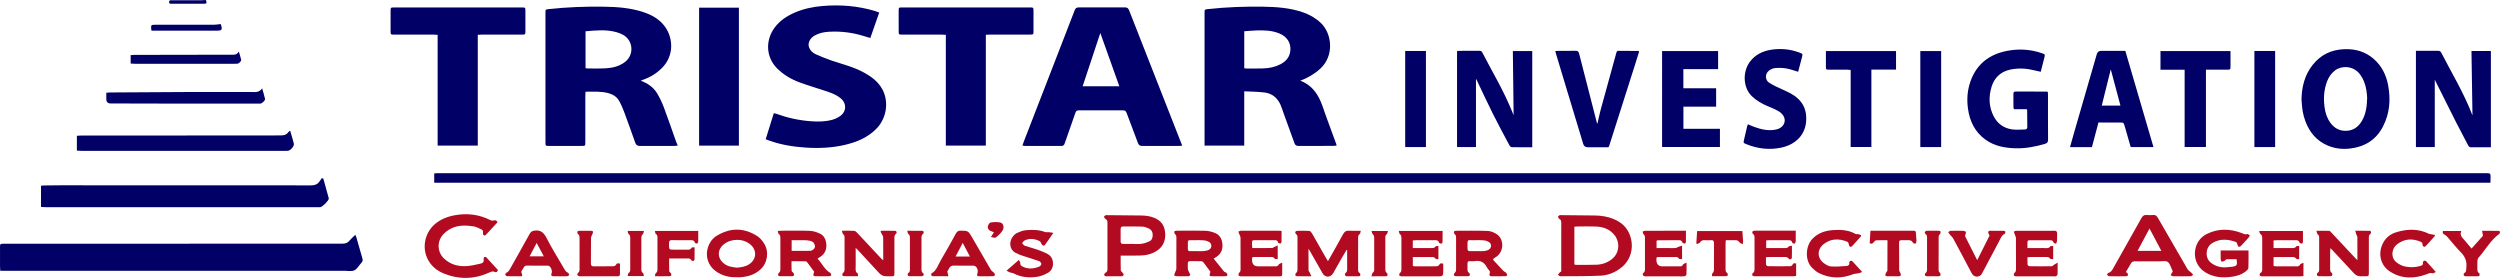 <svg xmlns="http://www.w3.org/2000/svg" id="Layer_2" data-name="Layer 2" viewBox="0 0 1310.46 145.68"><g id="Layer_1-2" data-name="Layer 1"><g><path d="M1305.42,95.8H227.61v-4.88c.48-.05.93-.13,1.39-.15.69-.02,1.37,0,2.06,0,357.31,0,714.61,0,1071.92,0,2.54,0,2.55,0,2.54,2.62,0,.78-.06,1.55-.1,2.42Z" style="fill: #010066; stroke-width: 0px;"></path><path d="M335.84,42.29c3.77,1.4,6.66,3.47,8.56,6.55,1.48,2.4,2.67,5.03,3.67,7.68,2.23,5.92,4.26,11.92,6.38,17.88.21.58.49,1.14.83,1.93-.71.06-1.26.15-1.81.15-5.97,0-11.94-.03-17.91.03-1.31.01-2.11-.41-2.54-1.62-1.88-5.26-3.73-10.53-5.68-15.75-.83-2.21-1.73-4.42-2.92-6.44-1.18-2-3.13-3.22-5.42-3.85-3.93-1.07-7.93-.81-12.07-.77-.04.77-.11,1.44-.11,2.1,0,8.08,0,16.17,0,24.25,0,2.04,0,2.05-2,2.05-5.71,0-11.41,0-17.12,0-1.73,0-1.78-.06-1.78-1.79,0-22.67,0-45.33,0-68,0-1.72.07-1.74,1.74-1.92,9.66-1.06,19.35-1.41,29.06-1.26,6.97.1,13.91.63,20.59,2.86,4.49,1.5,8.51,3.75,11.33,7.7,4.34,6.08,4.6,15.19-1.45,21.35-2.87,2.93-6.23,5.01-10.07,6.37-.29.1-.58.23-1.27.51ZM306.93,16.39v19.37c.51.06.92.15,1.33.14,3.11-.01,6.24.08,9.34-.1,3.62-.21,7.09-1.06,10.05-3.34,4.87-3.76,4.31-11.27-1.09-14.22-1.05-.58-2.2-1.04-3.35-1.36-5.34-1.5-10.74-.98-16.28-.49Z" style="fill: #010066; stroke-width: 0px;"></path><path d="M681.59,42.29c5.33,2,8.58,5.95,10.71,10.94,1.01,2.37,1.76,4.86,2.64,7.28,1.84,5.05,3.7,10.09,5.55,15.13.05.14.06.3.13.67-.53.06-1.02.16-1.51.16-6.13.01-12.26-.02-18.39.03-1.14,0-1.81-.4-2.17-1.41-1.87-5.15-3.74-10.3-5.61-15.46-.56-1.54-1.02-3.11-1.67-4.61-1.62-3.71-4.47-6.06-8.48-6.55-3.43-.42-6.92-.42-10.58-.61v28.45h-20.8c0-.66,0-1.22,0-1.79,0-22.56,0-45.12,0-67.69,0-1.91.01-1.86,1.89-2.07,9.61-1.06,19.25-1.4,28.91-1.25,6.97.11,13.91.61,20.59,2.88,3.53,1.2,6.69,2.97,9.47,5.56,5.94,5.53,7.31,17.21-.25,24.09-3.06,2.79-6.51,4.79-10.43,6.25ZM652.22,35.76c.45.06.75.15,1.05.15,2.95,0,5.91.04,8.86-.04,3.19-.09,6.27-.73,9.13-2.22,3.06-1.6,4.98-4.04,5.15-7.58.18-3.89-1.99-6.97-5.8-8.54-3.86-1.59-7.9-1.7-11.97-1.57-2.13.07-4.26.28-6.42.42v19.38Z" style="fill: #010066; stroke-width: 0px;"></path><path d="M619.69,76.36c-.87.06-1.38.12-1.89.12-6.34,0-12.68-.03-19.02.03-1.28.01-1.88-.44-2.31-1.6-1.94-5.24-3.97-10.45-5.91-15.69-.37-.99-.84-1.39-1.94-1.38-7.71.05-15.43.04-23.14,0-1.04,0-1.46.37-1.78,1.31-1.85,5.38-3.79,10.73-5.65,16.12-.31.91-.76,1.23-1.7,1.23-6.34-.03-12.68-.01-19.02-.02-.4,0-.8-.11-1.38-.19.22-.67.38-1.2.58-1.73,5.92-15.29,11.85-30.59,17.78-45.88,3.01-7.77,6.04-15.53,9.02-23.31.42-1.1,1.02-1.5,2.22-1.5,8.03.05,16.06.05,24.09,0,1.21,0,1.78.42,2.2,1.5,8.6,21.95,17.22,43.89,25.84,65.83.63,1.61,1.26,3.22,2.02,5.15ZM576.77,17.3c-3.05,9.18-6.16,18.55-9.27,27.92h19.24c-3.39-9.5-6.73-18.84-9.97-27.92Z" style="fill: #010066; stroke-width: 0px;"></path><path d="M401.36,72.99c1.44-4.63,2.83-9.09,4.26-13.67.52.13.93.19,1.3.32,5.88,2.14,11.91,3.47,18.17,3.92,3.88.28,7.7.23,11.43-.84,1.48-.43,2.95-1.19,4.19-2.12,3.04-2.29,3.06-6.37.2-8.88-2.07-1.81-4.57-2.83-7.12-3.69-4.85-1.63-9.76-3.05-14.56-4.81-4.43-1.63-8.47-3.97-11.87-7.36-5.99-5.99-6.15-14.84-1.32-21.37,2.68-3.63,6.31-6.03,10.37-7.81,4.63-2.03,9.51-3.08,14.53-3.52,9.34-.82,18.53-.11,27.53,2.56.74.22,1.47.52,2.41.85-1.57,4.49-3.1,8.85-4.67,13.35-1.34-.4-2.59-.76-3.82-1.14-5.86-1.8-11.86-2.48-17.96-2.13-2.54.15-5.02.66-7.28,1.91-2.79,1.54-4.01,4.29-2.88,6.7.72,1.54,2.01,2.62,3.53,3.28,2.65,1.15,5.33,2.27,8.07,3.19,5.69,1.92,11.55,3.33,16.88,6.23,3.91,2.12,7.42,4.68,9.65,8.64,3.68,6.55,2.42,15.2-2.83,20.68-4.53,4.72-10.25,7.12-16.44,8.6-6.83,1.63-13.79,1.93-20.76,1.48-6.53-.42-12.98-1.46-19.18-3.69-.54-.19-1.07-.42-1.82-.71Z" style="fill: #010066; stroke-width: 0px;"></path><path d="M.12,141.93c-.04-1.01-.1-1.78-.11-2.55-.01-3.24-.01-6.49,0-9.73,0-1.82.06-1.88,1.9-1.88,8.16,0,16.33,0,24.49,0,51.05-.03,102.1-.06,153.15-.06,1.52,0,2.65-.37,3.63-1.56.88-1.06,1.95-1.96,3.08-3.07.24.59.43.96.55,1.37,1.07,3.7,2.1,7.41,3.18,11.11.25.84.12,1.46-.49,2.11-1.26,1.34-2.19,3.26-3.72,4-1.46.71-3.5.26-5.28.26-59.27,0-118.55,0-177.82,0H.12Z" style="fill: #010066; stroke-width: 0px;"></path><path d="M250.44,18.23v58.08h-21.04V18.26c-.82-.05-1.48-.11-2.15-.12-6.87,0-13.74,0-20.61,0-1.86,0-1.89-.04-1.9-1.83-.01-3.49,0-6.97,0-10.46,0-1.93.02-1.94,1.94-1.94,17.86,0,35.72,0,53.58,0,4.44,0,8.88,0,13.31,0,1.81,0,1.83.03,1.84,1.89,0,3.43,0,6.87,0,10.3,0,2.05,0,2.05-2.15,2.05-6.92,0-13.84,0-20.77,0-.62,0-1.24.05-2.07.09Z" style="fill: #010066; stroke-width: 0px;"></path><path d="M516.76,18.24v58.08h-20.97V18.26c-.88-.05-1.55-.11-2.22-.12-6.87,0-13.74,0-20.61,0-1.85,0-1.88-.03-1.89-1.84,0-3.49,0-6.97,0-10.46,0-1.92.01-1.94,1.95-1.94,19.02,0,38.04,0,57.06,0,3.22,0,6.45,0,9.67,0,1.98,0,1.98,0,1.99,2.05,0,3.38,0,6.76,0,10.14,0,2.04,0,2.04-2,2.04-6.97,0-13.95,0-20.92,0-.62,0-1.24.05-2.06.09Z" style="fill: #010066; stroke-width: 0px;"></path><path d="M169.5,93.68c.93,3.37,1.87,6.75,2.8,10.12.03.11.07.22.06.32-.06,1.1-3.43,4.43-4.54,4.48-.39.02-.78,0-1.17,0-47.53,0-95.06,0-142.59,0-.82,0-1.64-.07-2.56-.11v-11.12c.55-.06,1.03-.14,1.51-.15,2.91-.04,5.81-.09,8.72-.09,43.73,0,87.45-.02,131.18.04,1.9,0,3.37-.38,4.47-1.93.45-.64.9-1.28,1.36-1.92.25.12.5.23.75.35Z" style="fill: #010066; stroke-width: 0px;"></path><path d="M366.46,76.33V4.02h20.86v72.31h-20.86Z" style="fill: #010066; stroke-width: 0px;"></path><path d="M803.17,77.19c-3.68,0-7.21.03-10.74-.04-.42,0-.98-.54-1.21-.97-2.98-5.59-5.99-11.16-8.82-16.82-2.92-5.85-5.65-11.79-8.47-17.69-.04-.08-.14-.13-.25-.22v35.64h-9.92V26.82c.29-.06.58-.17.88-.17,3.59-.01,7.19,0,10.78-.02.69,0,1.18.13,1.54.82,5.35,10.35,11.39,20.35,15.74,31.21.27.68.56,1.36.71,1.73-.13-10.97-.27-22.24-.4-33.63h10.17v50.43Z" style="fill: #010066; stroke-width: 0px;"></path><path d="M1295.49,26.72h10.19v50.48c-1.87,0-3.65,0-5.43,0-1.58,0-3.17-.04-4.75.02-.85.03-1.34-.26-1.74-1.03-2.1-4.08-4.29-8.11-6.37-12.2-3.81-7.52-7.56-15.08-11.12-22.2v35.29h-9.88V26.64c.8,0,1.48,0,2.16,0,3.12,0,6.23.02,9.35-.01.81,0,1.35.17,1.76.97,5.54,10.78,11.86,21.17,16.23,32.55.05.13.18.23.14.18-.17-11.04-.35-22.23-.52-33.62Z" style="fill: #010066; stroke-width: 0px;"></path><path d="M1206.41,52.27c.1-6.69,1.64-12.89,5.83-18.22,4.2-5.35,9.81-8,16.55-8.27,5.86-.23,11.17,1.27,15.63,5.24,4.11,3.66,6.4,8.34,7.4,13.66,1.4,7.44.85,14.7-2.65,21.54-3.61,7.05-9.52,10.72-17.32,11.64-3.97.47-7.81.03-11.47-1.47-5.92-2.42-9.72-6.93-11.92-12.82-.64-1.72-1.14-3.52-1.45-5.33-.34-1.96-.41-3.98-.59-5.97ZM1240.83,51.17c-.09-.9-.15-2.33-.38-3.73-.53-3.27-1.61-6.32-3.76-8.93-3.37-4.09-9.32-4.19-12.7-1.6-1.97,1.51-3.34,3.51-4.21,5.83-1.65,4.39-1.9,8.94-1.28,13.53.4,2.94,1.3,5.76,3.12,8.19,1.84,2.45,4.21,3.95,7.33,4.1,4.35.21,7.32-1.9,9.34-5.57,1.93-3.52,2.43-7.37,2.54-11.82Z" style="fill: #010066; stroke-width: 0px;"></path><path d="M1069.73,37.62c-3.03-.61-5.73-1.42-8.48-1.62-2.59-.18-5.31-.04-7.83.55-4.82,1.13-8.07,4.26-9.5,9.04-1.55,5.18-1.41,10.32,1.06,15.23,1.99,3.95,5.27,6.32,9.59,6.99,2.2.34,4.5.09,6.75.06.74,0,1.37-.25,1.36-1.18-.03-3.01-.05-6.02-.08-9.02,0-.09-.09-.18-.24-.43h-6.72c-.1-.49-.23-.84-.23-1.19-.02-2.27,0-4.54-.02-6.81,0-.84.3-1.27,1.2-1.27,5.39.02,10.77.02,16.16.04.2,0,.39.11.7.2.03.52.07,1.04.07,1.55,0,7.82-.03,15.63.04,23.45.01,1.32-.45,1.84-1.64,2.19-5.09,1.51-10.26,2.49-15.57,2.32-5.54-.17-10.91-1.16-15.56-4.5-5.53-3.98-8.27-9.57-9.2-16.16-.71-4.98-.34-9.92,1.38-14.65,3.22-8.88,9.8-13.89,18.88-15.71,6.2-1.24,12.38-.91,18.4,1.16,1.78.61,1.79.64,1.34,2.45-.62,2.49-1.27,4.98-1.86,7.31Z" style="fill: #010066; stroke-width: 0px;"></path><path d="M1114.05,26.64c4.92,16.83,9.82,33.55,14.76,50.44h-11.93c-.75-2.62-1.52-5.29-2.29-7.95-.39-1.37-.74-2.75-1.21-4.09-.12-.34-.61-.79-.93-.79-4.11-.05-8.22-.04-12.47-.04-1.15,4.33-2.28,8.59-3.43,12.9h-11.48c.7-2.5,1.35-4.88,2.04-7.25,3.99-13.82,7.99-27.64,11.99-41.45q.51-1.76,2.34-1.76c3.59,0,7.18,0,10.77,0,.57,0,1.15,0,1.83,0ZM1106.43,36.35c-1.62,6.5-3.17,12.73-4.73,19.01h9.81c-1.7-6.37-3.36-12.58-5.08-19.01Z" style="fill: #010066; stroke-width: 0px;"></path><path d="M899.57,46.27v9.63h-17.15v11.61h19.14v9.55h-30.32V26.78h29.36v9.47h-18.21v10.03h17.19Z" style="fill: #010066; stroke-width: 0px;"></path><path d="M815.3,26.75c.58-.04,1.04-.1,1.5-.1,3.01,0,6.02.04,9.03-.03,1.07-.02,1.61.27,1.89,1.36,3.1,12.2,6.24,24.39,9.38,36.58,0,.04.07.06.25.21.59-2.54,1.09-5.04,1.76-7.48,2.69-9.86,5.43-19.71,8.14-29.57.17-.61.32-1.08,1.09-1.08,3.48.04,6.97.04,10.45.07.09,0,.18.1.43.26-.69,2.2-1.37,4.45-2.09,6.7-4.39,13.81-8.77,27.63-13.19,41.43-.8,2.5-.33,2.07-2.92,2.09-2.9.03-5.81,0-8.71,0q-1.88,0-2.41-1.74c-2.94-9.73-5.89-19.47-8.83-29.2-1.83-6.05-3.66-12.11-5.48-18.16-.12-.39-.19-.8-.31-1.34Z" style="fill: #010066; stroke-width: 0px;"></path><path d="M942.54,37.62c-2.24-.65-4.22-1.43-6.27-1.76-1.94-.32-3.98-.35-5.94-.16-1.13.11-2.35.73-3.23,1.47-2.02,1.69-1.89,4.86.35,6.26,2.22,1.39,4.63,2.48,7.03,3.55,2.76,1.23,5.49,2.47,7.75,4.51,2.65,2.39,4.18,5.33,4.5,8.94.83,9.33-4.91,15.25-13.07,16.96-6.27,1.31-12.36.58-18.27-1.83-1.59-.65-1.58-.67-1.19-2.35.55-2.36,1.09-4.72,1.65-7.08.07-.29.21-.57.37-.99,1.18.49,2.26,1.01,3.38,1.41,3.77,1.35,7.61,2.22,11.62,1.29,3.38-.78,5.21-3.8,3.88-6.62-.52-1.12-1.56-2.18-2.63-2.82-1.84-1.1-3.87-1.9-5.85-2.74-3.03-1.28-5.82-2.86-8.25-5.16-4.89-4.64-4.93-13.03-1.09-18.15,2.77-3.68,6.59-5.53,10.99-6.26,5.03-.83,9.98-.36,14.79,1.41,1.97.73,1.97.75,1.44,2.72-.65,2.44-1.29,4.88-1.94,7.37Z" style="fill: #010066; stroke-width: 0px;"></path><path d="M152.09,68.46c.71,2.48,1.4,4.66,1.95,6.86.31,1.24-1.8,3.64-3.16,3.74-.5.04-1.01.01-1.51.01-35.51,0-71.01,0-106.52,0-.82,0-1.64-.07-2.55-.11v-7.79c.78-.04,1.49-.12,2.2-.12,8.5,0,17,0,25.5,0,26.28-.03,52.56-.07,78.84-.06,1.71,0,3.21-.14,4.25-1.68.17-.26.5-.42,1.02-.84Z" style="fill: #010066; stroke-width: 0px;"></path><path d="M1145.15,36.54h-12.66v-9.76h36.71c0,.94,0,1.82,0,2.7,0,1.69,0,3.38,0,5.07,0,1.96-.01,1.97-1.91,1.97-3.01,0-6.02,0-9.03,0-.57,0-1.15,0-1.94,0v40.55h-11.17v-40.54Z" style="fill: #010066; stroke-width: 0px;"></path><path d="M993.87,26.76v9.72h-12.92v40.59h-10.86v-40.4c-.71-.06-1.27-.13-1.82-.14-3.17-.01-6.34,0-9.51-.01-1.55,0-1.64-.09-1.65-1.6-.02-2.68,0-5.36,0-8.16h36.77Z" style="fill: #010066; stroke-width: 0px;"></path><path d="M736.58,26.72h10.87v50.37h-10.87V26.72Z" style="fill: #010066; stroke-width: 0px;"></path><path d="M1017.52,26.77v50.32h-10.92V26.77h10.92Z" style="fill: #010066; stroke-width: 0px;"></path><path d="M1181.72,26.72h10.87v50.37h-10.87V26.72Z" style="fill: #010066; stroke-width: 0px;"></path><path d="M818.38,142.29c0-1.88,0-3.76,0-5.65,0-6.56-.01-13.11.01-19.67,0-1.02-.07-1.82-1.04-2.22-.32-.13-.48-.81-.72-1.23.37-.26.73-.75,1.1-.75,6.02.03,12.04.15,18.06.18,3.51.02,6.95.54,10.26,1.96,3.59,1.53,6.62,3.91,8.27,8.23,2.35,6.16.68,12.92-4.22,16.93-3.35,2.75-7.15,4.24-11.14,4.43-7.02.33-14.05.26-21.07.3-.42,0-.84-.48-1.26-.74.32-.42.62-.87.97-1.26.18-.2.45-.3.77-.51ZM825.26,138.64c.38.07.68.18.98.18,3.54,0,7.08.07,10.62-.06,3-.1,5.84-1.07,8.34-3.16,3.71-3.11,4.12-8.75.92-12.58-2.68-3.19-6.1-4.14-9.71-4.28-3.17-.12-6.34-.03-9.51-.02-.55,0-1.11.11-1.64.16v19.74Z" style="fill: #b10a21; stroke-width: 0px;"></path><path d="M1138.91,142.37c-.04-.19-.04-.26-.06-.31-.8-1.62-1.3-3.82-2.49-4.71-1.12-.84-2.96-.34-4.48-.35-4.28-.03-8.56.02-12.84-.03-.95-.01-1.59.3-2.11,1.25-.75,1.37-1.57,2.67-2.63,4.45.29.15.68.22.85.48.2.3.37.86.26,1.15-.11.28-.58.51-.9.51-3.01.04-6.03.05-9.04-.02-.35,0-.69-.54-1.03-.82.27-.33.5-.89.81-.96,1.23-.27,1.84-1.28,2.47-2.41,4.91-8.74,9.86-17.45,14.74-26.21.7-1.26,1.46-1.81,2.72-1.69,1.21.12,2.43.11,3.64,0,1.1-.1,1.71.47,2.31,1.51,5.15,9,10.33,17.97,15.56,26.91.44.75,1.28,1.17,1.91,1.77.37.35.7.76,1.04,1.14-.41.27-.83.75-1.24.76-3.06.07-6.13.06-9.2.01-.47,0-.93-.36-1.4-.55.29-.52.59-1.03.88-1.55.06-.1.13-.19.24-.34ZM1126.74,119.78c-2.14,4.01-4.13,7.73-6.27,11.73h12.49c-2.1-3.96-4.06-7.64-6.22-11.73Z" style="fill: #b10a21; stroke-width: 0px;"></path><path d="M587.44,133.97c0,2.73-.05,5.23.05,7.73.02.43.65.81.96,1.26.24.36.59.81.55,1.16-.04.28-.58.67-.91.68-2.8.05-5.6.05-8.4,0-.34,0-.67-.42-1.01-.64.25-.41.43-1.05.76-1.18.88-.36,1.06-1.03,1.06-2.02-.02-8.07-.02-16.13,0-24.2,0-1.01-.22-1.63-1.07-2.01-.34-.15-.53-.79-.78-1.21.36-.27.72-.76,1.08-.76,6.07.03,12.14.14,18.21.18,2.5.02,4.96.29,7.32,1.31,2.78,1.21,4.87,3.22,5.41,6.96.6,4.14-.66,7.6-3.69,9.82-2.87,2.1-6.07,2.83-9.38,2.9-3.27.07-6.55.02-10.15.02ZM593.83,127.86c1.48,0,2.98.17,4.43-.05,1.44-.21,2.89-.67,4.24-1.3,1.23-.57,1.8-1.91,1.73-3.51-.06-1.54-.77-2.66-1.93-3.18-1.12-.5-2.32-.99-3.5-1.04-3.38-.14-6.76-.04-10.14-.07-.85,0-1.26.35-1.25,1.42.03,2.08.04,4.16,0,6.24-.03,1.19.45,1.52,1.35,1.5,1.69-.04,3.38-.01,5.07-.01Z" style="fill: #b10a21; stroke-width: 0px;"></path><path d="M137.42,46.34c.6,2.13,1.16,3.8,1.51,5.51.16.79-1.54,2.38-2.41,2.45-.44.04-.89.01-1.34.01-14.04,0-28.08.01-42.12,0-11.69-.01-23.38-.05-35.07-.08q-2.26,0-2.27-2.35c0-1.05,0-2.1,0-3.26.69-.06,1.17-.15,1.65-.15,14.2-.09,28.4-.2,42.6-.25,10.57-.04,21.14,0,31.72-.01,1.96,0,4.06.5,5.72-1.87Z" style="fill: #010066; stroke-width: 0px;"></path><path d="M261.04,141.55c-.42,1.13-1,1.36-1.65,1.01-.98-.53-1.83-.18-2.74.23-7.95,3.64-15.97,3.82-24.02.58-2.74-1.1-5.23-2.81-7.15-5.42-4.87-6.63-3.18-15.63,2.46-20.45,3.45-2.94,7.4-4.22,11.53-4.85,6.04-.91,11.9-.13,17.54,2.72.54.27,1.26.35,1.83.18.85-.26,1.42-.05,1.97.95-2.06,2.23-4.1,4.5-6.19,6.69-.63.65-1.63-.01-1.45-1.01.25-1.33-.36-1.75-1.12-2.08-1.23-.54-2.47-1.23-3.75-1.43-4.49-.68-8.98-.81-13.15,1.85-.97.62-1.91,1.37-2.73,2.24-3.42,3.61-3.32,9.22.23,12.65,3.38,3.26,7.4,4.28,11.6,4.1,2.56-.11,5.11-.76,7.64-1.32.97-.21,1.91-.69,1.62-2.42-.15-.88.85-1.47,1.42-.86,2.08,2.19,4.11,4.46,6.1,6.65Z" style="fill: #b10a21; stroke-width: 0px;"></path><path d="M705.84,130.98c-.93,1.58-1.87,3.14-2.78,4.74-1.4,2.45-2.77,4.91-4.16,7.37-1.42,2.52-4.28,2.56-5.68.08-2.19-3.86-4.38-7.72-6.58-11.58-.17-.3-.36-.58-.76-1.21,0,4.02-.02,7.64.03,11.26,0,.4.39.79.59,1.2.25.51.48,1.04.92,1.98-2.89,0-5.3.02-7.72-.03-.25,0-.69-.33-.71-.55-.03-.37.11-.96.34-1.11.82-.54.79-1.39.79-2.28,0-5.3,0-10.59,0-15.89,0-.88.07-1.76-.79-2.27-.23-.14-.43-.78-.35-1.09.07-.28.53-.59.82-.59,2.17-.05,4.34-.1,6.5.03.49.03,1.09.69,1.41,1.25,2.43,4.2,4.81,8.44,7.21,12.66.35.61.72,1.2,1.18,1.95,2.7-4.8,5.34-9.36,7.85-14.01.78-1.44,1.62-2.07,3.07-1.96,1.99.15,3.99.04,6.27.04-.22.78-.24,1.53-.51,1.69-1,.6-.87,1.6-.87,2.6,0,5.11,0,10.21,0,15.32,0,.99-.17,2.03.87,2.58.21.11.34.76.3,1.13-.03.22-.47.51-.72.51-2.17.04-4.33.05-6.5,0-.29,0-.74-.33-.83-.63-.09-.31.08-.99.3-1.12.92-.55.83-1.49.83-2.43,0-3.18,0-6.36,0-9.55-.1-.03-.19-.06-.29-.08Z" style="fill: #b10a21; stroke-width: 0px;"></path><path d="M1172.37,135.87c-1.81,0-3.55-.05-5.28.04-.37.02-.7.66-1.1.86-.45.22-.99.42-1.44.32-.23-.05-.48-.77-.5-1.21-.06-1.49-.02-2.98-.02-4.6h14.6c0,3.13.05,6.14-.05,9.14-.02.53-.59,1.15-1.03,1.53-2.3,1.97-4.97,2.76-7.71,3.13-4.85.65-9.61.36-14.05-2.46-4.26-2.7-6.21-7.81-4.85-12.8.97-3.54,3.12-5.84,5.9-7.21,6.02-2.97,12.15-2.76,18.28-.42.89.34,1.7.92,2.74.49.35-.14.89.4,1.52.71-.37.58-.57,1-.85,1.32-1.19,1.34-2.41,2.65-3.62,3.95-1.1,1.18-1.81.89-2.17-.79-.09-.4-.4-.92-.7-1.03-4.09-1.44-8.2-1.88-12.18.45-1.92,1.12-3.16,2.93-3.17,5.64,0,2.68,1.34,4.31,3.16,5.44,2.49,1.55,5.17,2.05,7.97,1.66.84-.12,1.69-.09,2.53-.25,2.28-.44,2.48-.83,2.02-3.92Z" style="fill: #b10a21; stroke-width: 0px;"></path><path d="M1235.72,136.39c0-4.32.02-8.22-.03-12.12,0-.48-.4-.94-.57-1.44-.18-.52-.31-1.06-.54-1.88,2.71,0,5.13-.02,7.55.02.25,0,.69.29.71.5.05.36-.06,1-.28,1.13-.99.59-.85,1.62-.85,2.61,0,5.86,0,11.72,0,17.58,0,1.93-.08,1.99-1.71,2.03-4.68.11-4.65.07-8.07-3.68-3.33-3.66-6.73-7.23-10.3-11.06-.1.68-.21,1.12-.21,1.56-.02,3.09,0,6.17-.01,9.26,0,.85.04,1.6.79,2.09.23.15.43.78.36,1.1-.06.3-.5.67-.78.68-2.16.06-4.33.06-6.5,0-.28,0-.72-.35-.79-.64-.08-.32.09-1,.31-1.11.97-.49.87-1.43.87-2.38,0-5.17-.01-10.33,0-15.5,0-.96.03-1.84-.85-2.43-.29-.2-.33-.92-.59-1.74,2.42,0,4.57-.04,6.71.04.35.01.72.46,1.03.78,4.17,4.44,8.33,8.9,12.49,13.35.31.33.64.63,1.27,1.23Z" style="fill: #b10a21; stroke-width: 0px;"></path><path d="M462.98,136.49c0-4.35.02-8.3-.03-12.26,0-.41-.36-.82-.56-1.22-.26-.52-.53-1.04-.8-1.57.08-.16.16-.31.24-.47,2.46,0,4.92-.04,7.38.02.8.02,1.11,1,.45,1.54-1,.84-.83,1.93-.83,3.03,0,5.73,0,11.47,0,17.2,0,2.05-.01,2.05-1.79,2.07-4.74.06-4.72.03-8.29-3.94-3.05-3.38-6.16-6.69-9.25-10.03-.23-.25-.49-.44-.97-.88,0,3.31-.02,6.36.01,9.41.02,1.43-.44,3.07,1.07,3.98.16.1.08.78.13,1.42-2.61,0-5.08.02-7.55-.03-.24,0-.66-.35-.67-.57-.02-.37.12-.98.35-1.11.84-.49.83-1.32.83-2.22-.01-5.36-.01-10.71,0-16.07,0-.84,0-1.57-.77-2.08-.31-.21-.36-.96-.62-1.76,2.37,0,4.43-.09,6.47.06.59.04,1.21.69,1.7,1.21,4.18,4.43,8.33,8.9,12.49,13.35.23.24.49.44,1.03.91Z" style="fill: #b10a21; stroke-width: 0px;"></path><path d="M782.6,136.14c1.76,1.9,3.5,3.83,5.29,5.69.46.48,1.11.71,1.59,1.17.28.27.52.75.56,1.16.02.18-.51.62-.8.63-2.53.05-5.07.04-7.6.02-.78,0-1.13-.64-.8-1.38.41-.93.02-1.38-.44-1.93-.33-.4-.7-.79-.94-1.27-1.46-2.99-3.68-3.81-6.42-3.36-.88.15-1.79.06-2.69.02-.82-.03-1.15.42-1.12,1.36.02.82.01,1.64,0,2.46-.02.97-.01,1.87.9,2.38.23.13.43.78.36,1.09-.07.28-.53.6-.82.61-2.22.05-4.44.05-6.65,0-.31,0-.86-.31-.88-.53-.03-.41.13-1.05.4-1.26.71-.55.71-1.31.71-2.14,0-5.35,0-10.71,0-16.06,0-.84-.02-1.59-.76-2.1-.25-.18-.39-.85-.35-1.26.02-.2.57-.47.89-.47,5.6-.02,11.2-.12,16.79.09,1.57.06,3.25.73,4.65,1.62,3.85,2.46,4,8.6.38,11.52-.6.49-1.26.88-1.89,1.31-.12.21-.24.43-.36.64ZM774.35,131.64h0c1.21,0,2.43.09,3.64-.04.82-.08,1.68-.32,2.41-.75,1.48-.86,1.61-2.92.2-3.89-.87-.6-1.97-.89-2.99-.99-1.68-.16-3.37-.1-5.06-.06-3.75.09-3.26-.92-3.32,4.22-.01,1.17.41,1.55,1.33,1.51,1.27-.05,2.53-.01,3.8-.01Z" style="fill: #b10a21; stroke-width: 0px;"></path><path d="M636.19,135.57c1.85,2.32,3.6,4.56,5.41,6.73.31.37.9.38,1.27.71.28.25.53.73.57,1.14.02.18-.51.63-.8.63-2.59.05-5.18.08-7.76,0-.99-.03-1.05-.51-.38-2.32-1.19-1.61-2.38-3.28-3.63-4.88-.29-.36-.8-.65-1.22-.66-1.95-.07-3.91-.01-5.86-.04-.79-.01-1.18.35-1.15,1.33.03.94-.09,1.91.03,2.83.09.66.47,1.26.73,1.88.17.42.55.87.49,1.21-.05.29-.6.64-.94.65-2.16.06-4.33.05-6.5,0-.32,0-.87-.28-.89-.51-.05-.41.2-.87.35-1.3.24-.71.7-1.4.71-2.11.06-5.35.03-10.71.03-16.06,0-.84-.01-1.59-.75-2.12-.26-.18-.4-.84-.37-1.25.02-.2.56-.46.88-.48,1-.06,2.01-.03,3.01-.03,4.17,0,8.35-.1,12.52.05,1.65.06,3.34.52,4.92,1.13,2.37.91,3.73,3,3.93,6.01.2,3.06-1.03,5.16-3.22,6.58-.41.26-.82.51-1.38.86ZM627.67,131.64h0c1.11,0,2.22.1,3.32-.02.93-.1,1.9-.27,2.74-.71,1.58-.85,1.7-2.97.2-3.97-.88-.59-1.98-.86-3-.96-1.62-.16-3.27-.1-4.9-.05-3.85.11-3.36-.99-3.38,4.31,0,.06,0,.13,0,.19-.03.89.36,1.23,1.07,1.22,1.32-.02,2.64,0,3.96,0Z" style="fill: #b10a21; stroke-width: 0px;"></path><path d="M386.3,145.32c-3.98.13-7.78-.72-11.21-3.24-3.93-2.88-5.52-7.81-3.98-12.44.88-2.67,2.44-4.75,4.57-6.04,7.07-4.3,14.19-4.34,21.21.12,1.35.86,2.57,2.26,3.52,3.72,2.83,4.32,2.02,10.26-1.71,13.72-3.04,2.82-6.59,3.83-10.33,4.15-.68.06-1.37,0-2.06.01ZM386.33,140.29c2.3-.2,4.56-.5,6.58-1.92,3.79-2.67,3.91-7.41.27-10.35-3.92-3.17-10.19-3.05-14.06.28-3.08,2.65-3.13,6.75-.11,9.45,2.18,1.94,4.74,2.32,7.32,2.54Z" style="fill: #b10a21; stroke-width: 0px;"></path><path d="M426.79,142.44c-1.21-1.65-2.34-3.23-3.52-4.76-.26-.34-.68-.72-1.03-.73-2.37-.06-4.73-.03-7.33-.03,0,1.79-.06,3.4.04,5,.03.4.64.71.91,1.13.2.32.46.79.39,1.1-.06.29-.52.63-.81.64-2.27.05-4.54.04-6.81,0-.26,0-.71-.27-.74-.49-.06-.36.05-1.01.26-1.15,1.01-.64.91-1.69.91-2.77-.01-5.04,0-10.08,0-15.12,0-1,.13-2-.86-2.62-.28-.17-.31-.91-.51-1.57.7-.06,1.17-.13,1.63-.13,5.07,0,10.15-.13,15.21.07,1.79.07,3.65.68,5.33,1.47,2.14,1.01,3.21,3.24,3.31,5.96.1,2.61-.95,4.58-2.82,5.93-.54.39-1.09.73-1.81,1.21,2.31,2.47,3.78,5.79,6.64,7.44.29.17.51.73.55,1.14.02.17-.51.61-.79.61-2.53.05-5.07.08-7.61.01-1.13-.03-1.22-.47-.54-2.36ZM414.97,131.5c3.4,0,6.65.02,9.9-.02.39,0,.79-.33,1.17-.53.81-.44,1.33-1.25,1.11-2.24-.17-.75-.66-1.66-1.21-1.96-.93-.5-2.02-.71-3.05-.79-1.68-.12-3.38-.04-5.06-.04-.93,0-1.86,0-2.86,0v5.58Z" style="fill: #b10a21; stroke-width: 0px;"></path><path d="M883.75,120.95c0,2.13.03,4-.03,5.87-.01.31-.41.86-.63.86-.41,0-1.02-.21-1.18-.56-.37-.82-.77-1.22-1.58-1.21-3.65.04-7.3.02-10.95.03-.3,0-.61.1-1.03.18v3.92c2.17,0,4.22,0,6.27,0,1.22,0,2.44.07,3.65-.03.57-.05,1.12-.47,1.68-.68.51-.19,1.04-.33,1.77-.56v7.05c-.59-.07-1.39.1-1.61-.25-.65-1.02-1.48-.83-2.29-.83-3.11-.01-6.22,0-9.28,0-.13.35-.24.52-.25.69q-.34,4.18,3.15,4.19c3.01,0,6.03,0,9.04,0,.69,0,1.3,0,1.74-.93.22-.46.97-.57,1.84-1.03,0,2.44.05,4.37-.05,6.29-.02.32-.63.8-1,.85-.99.12-2.01.06-3.01.06-5.55,0-11.1,0-16.66,0-.42,0-.86.08-1.26-.04-.36-.11-.8-.34-.97-.69-.11-.22.12-.95.35-1.09.85-.52.8-1.38.8-2.27,0-5.24,0-10.47,0-15.71,0-.9,0-1.73-.76-2.32-.26-.2-.47-.94-.35-1.25.11-.3.67-.51,1.03-.51,3.81-.04,7.61-.02,11.42-.02,3.27,0,6.55,0,10.15,0Z" style="fill: #b10a21; stroke-width: 0px;"></path><path d="M925.7,134.83c0,1.34-.07,2.59.04,3.81.03.35.6.89.93.89,3.97.06,7.93.06,11.9,0,.35,0,.84-.35,1-.7.47-1.07,1.13-.89,1.94-.7v6.55c-.61.06-1.13.14-1.64.14-6.56,0-13.11,0-19.67,0-.32,0-.64.02-.95-.04-.82-.18-1.12-1.06-.45-1.56.99-.74.89-1.74.89-2.8,0-5.11,0-10.22,0-15.33,0-.93.12-1.89-.81-2.45-.23-.14-.41-.79-.33-1.11.07-.27.53-.47.84-.57.3-.1.63-.03.95-.03,6.35,0,12.69,0,19.04,0,.57,0,1.14,0,1.93,0,0,2.02.03,3.83-.03,5.63-.01.4-.32,1.06-.55,1.11-.4.07-1.14-.13-1.23-.43-.48-1.55-1.51-1.33-2.5-1.33-3.12,0-6.24,0-9.36,0-.57,0-1.14.07-1.83.11v4c2,0,3.89,0,5.78,0,1.32,0,2.64,0,3.97,0,.73,0,1.43.09,2.01-.75.24-.36.93-.28,1.72-.48,0,2.25.06,4.24-.03,6.22-.04.9-1.08,1.27-1.7.49-.66-.83-1.38-.78-2.16-.78-2.64,0-5.29,0-7.93,0-.52,0-1.03.06-1.76.11Z" style="fill: #b10a21; stroke-width: 0px;"></path><path d="M656.41,130.03c3.6,0,6.98.02,10.36-.02.37,0,.74-.33,1.11-.51.54-.25,1.08-.5,1.87-.86v7.16c-.58-.06-1.38.12-1.6-.23-.65-1.01-1.47-.84-2.29-.84-3.11-.01-6.22,0-9.27,0-.14.35-.25.52-.26.69q-.36,4.19,3.15,4.19c3.01,0,6.03,0,9.04,0,.7,0,1.29-.05,1.77-.91.26-.47.97-.58,1.82-1.04,0,2.4.02,4.27,0,6.15-.01.96-.64,1.03-1.25,1.03-1.64,0-3.28,0-4.92,0-4.86,0-9.73,0-14.59,0-.42,0-.86.06-1.27-.04-.33-.08-.85-.29-.89-.53-.06-.4.08-1.1.33-1.28.66-.47.78-1.1.77-1.9-.01-5.49.01-10.97-.03-16.46,0-.6-.39-1.19-.6-1.78-.17-.47-.35-.94-.53-1.41.42-.17.83-.47,1.25-.48,3.75-.04,7.51-.02,11.26-.02,2.8,0,5.6,0,8.41,0,.51,0,1.03.06,1.74.11,0,2.01.03,3.88-.03,5.75-.01.32-.41.87-.62.87-.41,0-1.07-.23-1.17-.55-.38-1.29-1.2-1.22-2.06-1.22-3.28,0-6.56,0-9.83,0-1.81,0-1.84.05-1.8,2.25,0,.55.08,1.1.14,1.86Z" style="fill: #b10a21; stroke-width: 0px;"></path><path d="M1062.75,130.03c2.89,0,5.53.05,8.15-.02,1.36-.04,2.85.56,4-.97.18-.24.79-.03,1.34-.03v6.83c-.62-.09-1.4.06-1.64-.3-.62-.92-1.37-.81-2.14-.81-2.64,0-5.29,0-7.93,0-.52,0-1.03.06-1.75.11,0,1.34-.07,2.59.04,3.82.03.35.6.89.93.89,3.91.06,7.83.07,11.74.01.39,0,.76-.5,1.15-.75.52-.33,1.05-.64,1.93-1.17,0,2.45.04,4.33-.04,6.2-.01.34-.46.76-.78.94-.31.17-.73.08-1.1.08-6.45,0-12.9,0-19.35,0-.32,0-.65.05-.95-.05-.28-.09-.69-.3-.73-.54-.06-.36.04-1.02.25-1.15.79-.51.89-1.27.89-2.21-.02-5.36.01-10.72-.04-16.08,0-.66-.4-1.31-.62-1.96-.16-.48-.33-.95-.5-1.43.37-.16.74-.45,1.11-.45,4.39-.03,8.78-.02,13.17-.02,2.33,0,4.65.06,6.98-.02,1.13-.04,1.51.49,1.45,1.77-.06,1.19.05,2.4-.05,3.59-.04.51-.37,1.29-.69,1.38-.34.1-1.03-.33-1.2-.74-.39-.94-.98-1.01-1.69-1.01-3.44,0-6.87,0-10.31,0-1.59,0-1.6.05-1.62,1.9,0,.62,0,1.25,0,2.21Z" style="fill: #b10a21; stroke-width: 0px;"></path><path d="M733.21,121.04h22.98c0,2.01.03,3.94-.03,5.86,0,.3-.45.82-.68.81-.42-.01-1.08-.23-1.19-.57-.41-1.24-1.2-1.23-2.07-1.23-3.33.02-6.66,0-9.99.01-.52,0-1.04.06-1.66.11v4.01c1.64,0,3.21,0,4.78,0,1.64,0,3.28,0,4.92,0,.78,0,1.54.08,2.17-.78.26-.35.93-.26,1.55-.39v6.98c-.57-.08-1.28.07-1.5-.26-.7-1.03-1.58-.85-2.46-.85-3.11,0-6.22,0-9.45,0v4.67c.4.07.75.19,1.1.19,3.75.01,7.51.04,11.26-.02.5,0,1.22-.29,1.44-.73.52-1.02,1.14-.92,2.14-.61,0,1.81.06,3.68-.05,5.53-.02.38-.64.96-1.03,1.01-1.1.14-2.22.06-3.33.06-5.5,0-10.99,0-16.49,0-.42,0-.86.06-1.27-.03-.33-.07-.87-.28-.9-.5-.04-.41.11-1.09.37-1.25.76-.49.78-1.23.78-2.07-.01-5.36-.02-10.72,0-16.08,0-.92-.03-1.7-.84-2.23-.29-.19-.33-.91-.56-1.64Z" style="fill: #b10a21; stroke-width: 0px;"></path><path d="M1207.43,137.77v6.92c-.6.06-1.11.15-1.63.15-6.55,0-13.11,0-19.66,0-.32,0-.65.05-.95-.05-.28-.09-.7-.32-.73-.54-.04-.36.11-1.02.32-1.11,1.22-.53,1.04-1.7,1.04-2.82,0-4.98,0-9.96,0-14.94,0-1.08.09-2.11-.98-2.7-.29-.16-.36-.88-.63-1.59h22.97c0,1.96.02,3.89-.02,5.81,0,.28-.33.8-.49.79-.43-.03-1.11-.14-1.22-.46-.48-1.37-1.37-1.33-2.35-1.32-3.22.03-6.45,0-9.67.01-.52,0-1.03.06-1.66.11v4.01c1.75,0,3.42,0,5.1,0,1.43,0,2.85.01,4.28,0,.87-.01,1.76.2,2.47-.83.24-.34.95-.21,1.57-.32v6.94c-.58-.06-1.29.12-1.52-.2-.85-1.17-1.91-.88-2.94-.89-2.95-.02-5.9,0-8.96,0v4.69c.47.07.88.18,1.28.18,3.65.01,7.29,0,10.94.01.71,0,1.27-.1,1.72-.98.23-.45.98-.52,1.7-.85Z" style="fill: #b10a21; stroke-width: 0px;"></path><path d="M496.57,142.29c.19.85.35,1.53.57,2.51-2.95,0-5.63.01-8.31-.03-.24,0-.62-.31-.69-.57-.08-.28.06-.88.24-.97,2.51-1.28,3.29-4.32,4.69-6.67,2.76-4.62,5.36-9.37,7.97-14.11.62-1.13,1.3-1.56,2.44-1.55,4.09.06,4.06.03,6.4,4.11,3.15,5.52,6.33,11.02,9.55,16.48.36.62,1.08.92,1.57,1.44.28.3.43.76.64,1.15-.32.24-.64.69-.97.7-2.54.06-5.07.04-7.61.02-.92,0-1.04-.63-.71-1.53.65-1.82-.48-4-2.11-4.01-3.44-.03-6.87.06-10.31-.04-1.15-.03-1.9.39-2.46,1.54-.26.54-.61,1.03-.91,1.53ZM504.64,127.32c-1.33,2.54-2.48,4.74-3.75,7.16h7.53c-1.28-2.42-2.44-4.62-3.78-7.16Z" style="fill: #b10a21; stroke-width: 0px;"></path><path d="M273.61,144.82c-2.72,0-5.3.03-7.88-.04-.31,0-.73-.44-.86-.8-.08-.21.26-.87.51-.97,1.17-.45,1.72-1.6,2.34-2.7,3.32-5.92,6.67-11.81,9.94-17.77.66-1.2,1.41-1.5,2.57-1.66,2.89-.39,4.69.76,6.25,3.84,2.75,5.44,6,10.52,9.02,15.77.6,1.05,1.16,2.07,2.26,2.52.29.12.43.73.64,1.11-.32.23-.64.67-.96.67-2.48.06-4.97.07-7.45.01-1.07-.03-1.26-.52-.82-1.71.5-1.34-.68-3.81-1.9-3.82-3.75-.04-7.51.03-11.26-.04-1.09-.02-1.42.91-1.9,1.7-.46.77-1.29,1.45-.49,2.6.13.18.02.59.02,1.28ZM277.6,134.38h7.46c-1.3-2.44-2.46-4.61-3.75-7.03-1.33,2.53-2.5,4.73-3.71,7.03Z" style="fill: #b10a21; stroke-width: 0px;"></path><path d="M527.61,141.87c2.34-2.03,4.32-3.74,6.45-5.6.32.62.77,1.1.74,1.53-.09,1.28.66,1.66,1.37,2,2.89,1.41,5.8,1.1,8.66-.08.45-.18,1.03-.96,1.01-1.44-.02-.49-.62-1.2-1.09-1.37-1.85-.7-3.76-1.2-5.64-1.85-2.32-.81-4.74-1.4-6.92-2.6-2.98-1.65-3.47-5.61-1.25-8.52.59-.77,1.37-1.45,2.18-1.82,1.42-.64,2.9-1.28,4.4-1.42,3.42-.32,6.86-.37,10.21.89.7.26,1.51.07,2.27.13.58.05,1.16.18,2.16.35-1.67,2.41-3.04,4.45-4.49,6.41-.46.62-1.38.13-1.78-.73-.23-.5-.51-1.16-.9-1.35-2.57-1.24-5.21-1.65-7.85-.37-.53.25-.92.91-1.38,1.38.45.47.83,1.19,1.35,1.37,2.17.77,4.4,1.29,6.58,2.06,1.86.66,3.74,1.36,5.5,2.33,1.71.95,2.8,2.61,2.77,5.07-.02,2.39-1.16,3.98-2.8,4.86-1.71.92-3.56,1.68-5.41,1.97-4.24.68-8.43.3-12.44-1.76-.6-.31-1.3-.29-1.94-.52-.49-.17-.95-.48-1.78-.93Z" style="fill: #b10a21; stroke-width: 0px;"></path><path d="M1276.8,142.59c-.8.33-1.34.81-1.71.66-1.07-.43-1.94.07-2.9.43-6.64,2.49-13.21,2.66-19.49-1.41-4.9-3.18-6.37-9.39-3.61-14.77,1.56-3.06,4.03-4.84,6.85-5.72,5.78-1.81,11.57-2.03,17.24.75.37.18.8.18,1.21.26.62.12,1.23.24,1.85.35.04.17.08.35.12.52-1.65,1.82-3.27,3.68-4.95,5.45-.56.59-1.61.03-1.58-.95.03-1.01-.46-1.21-.96-1.43-4.25-1.82-8.39-1.68-12.28,1.26-1.27.96-2.21,2.32-2.46,4.21-.31,2.43.61,4.23,2.22,5.43,1.19.88,2.53,1.63,3.89,1.96,2.81.7,5.67.66,8.47-.19.64-.19,1.43-.27,1.35-1.64-.06-1.01,1.06-1.49,1.73-.78,1.61,1.71,3.15,3.5,5.02,5.6Z" style="fill: #b10a21; stroke-width: 0px;"></path><path d="M975.51,123.84c-1.53,1.72-3.04,3.47-4.6,5.14-.69.74-1.67.38-1.76-.73-.08-1.08-.59-1.44-1.23-1.69-4.1-1.56-8.15-1.53-11.87,1.31-3.75,2.86-3.62,7.6.23,10.25,1.08.74,2.33,1.48,3.53,1.55,2.67.16,5.35-.03,8.02-.24.74-.06,1.66-.29,1.54-1.83-.06-.85,1.07-1.24,1.7-.58,1.62,1.7,3.17,3.47,5.07,5.56-.84.3-1.37.56-1.91.68-.9.19-1.86.11-2.72.44-6.1,2.38-12.14,2.41-18.09-.58-1.28-.64-2.47-1.68-3.55-2.75-3.93-3.91-3.45-11.59.31-15.33,3.21-3.2,7.01-4.22,11.03-4.45,3.92-.22,7.81-.05,11.46,2.05.34.19.82-.01,1.22.07.55.12,1.09.34,1.64.52,0,.21-.01.41-.02.62Z" style="fill: #b10a21; stroke-width: 0px;"></path><path d="M364.1,129.65c0,2.19.03,4.19-.02,6.18,0,.34-.31.89-.54.94-.36.08-.97-.04-1.12-.34-.52-1.01-1.27-.96-2.07-.96-3.11.01-6.22,0-9.59,0,0,2.31-.04,4.48.04,6.64.01.37.55.69.81,1.06.54.76.35,1.56-.47,1.59-2.52.08-5.05.03-7.88.03.22-.77.25-1.51.51-1.66.93-.54.86-1.45.86-2.4,0-5.17,0-10.33,0-15.5,0-.99.14-2-.86-2.6-.27-.16-.3-.91-.49-1.58h22.74c0,1.9.03,3.7-.03,5.5-.01.4-.32,1.08-.54,1.11-.39.06-1.09-.16-1.2-.48-.48-1.39-1.4-1.29-2.36-1.29-3.22.02-6.44.06-9.67-.02-1.19-.03-1.55.48-1.54,1.86.01,3.13-.04,3.13,2.52,3.14,2.06,0,4.12.03,6.18-.01,1.12-.02,2.32.38,3.19-1.02.18-.29.87-.13,1.54-.21Z" style="fill: #b10a21; stroke-width: 0px;"></path><path d="M125.19,26.99c.5,1.75.94,3,1.21,4.29.16.78-1.1,2.03-2.01,2.13-.5.05-1.01.02-1.51.02-17.39,0-34.77,0-52.16,0-.71,0-1.42-.07-2.23-.11v-4.43c.71-.04,1.36-.12,2.01-.12,16.83-.04,33.65-.06,50.48-.09,1.47,0,3.05.36,4.2-1.67Z" style="fill: #010066; stroke-width: 0px;"></path><path d="M1030.04,123.74c2.01,3.99,4.12,8.17,6.37,12.63,2.26-4.49,4.37-8.68,6.51-12.94-.22-.36-.5-.68-.62-1.06-.23-.78-.1-1.4.75-1.4,2.49,0,4.97-.01,7.45.03.25,0,.68.34.69.54.02.36-.16.98-.37,1.07-1.59.63-2.12,2.37-2.9,3.82-3.01,5.63-5.97,11.3-8.98,16.93-1.19,2.22-4.18,2.18-5.36-.04-3.22-6.07-6.41-12.16-9.68-18.19-.49-.9-1.32-1.54-1.96-2.33-.26-.32-.44-.75-.66-1.12.37-.24.73-.67,1.11-.68,2.22-.07,4.44-.07,6.66,0,.52.01,1.03.33,1.55.51-.16.62-.32,1.25-.57,2.26Z" style="fill: #b10a21; stroke-width: 0px;"></path><path d="M1290.17,121.09c-.98,2.39.51,3.39,1.54,4.64,1.29,1.56,2.6,3.09,3.84,4.56,2.04-2.29,4.07-4.56,5.99-6.72-.17-.92-.29-1.61-.47-2.59,3.07,0,5.91-.01,8.74.03.23,0,.65.38.65.58,0,.36-.18.89-.42,1.06-4.46,3.14-7.21,8.39-10.89,12.48-.33.37-.48,1.1-.52,1.68-.08,1.19-.03,2.39-.03,3.59,0,1.06-.16,2.15.9,2.77.21.12.32.78.27,1.14-.03.22-.48.49-.74.49-2.27.04-4.54.05-6.81,0-.29,0-.75-.35-.81-.63-.07-.31.16-.97.38-1.08,1.02-.48.89-1.46,1.01-2.47.42-3.49-.57-6.08-2.86-8.36-2.5-2.49-4.71-5.41-7.08-8.1-.48-.55-1.1-.98-1.71-1.31-.67-.35-.89-.82-.58-1.75h9.6Z" style="fill: #b10a21; stroke-width: 0px;"></path><path d="M897.39,144.8c.09-.71.02-1.41.24-1.58.99-.8.8-1.96.8-3.06,0-4.16-.02-8.32.02-12.48.01-1.27-.3-1.86-1.44-1.78-1.21.08-2.43.06-3.64,0-.9-.04-1.58.2-2.19,1.12-.33.5-1.08.61-1.64.89-.12-.12-.23-.25-.35-.37.13-2.09.27-4.19.42-6.43h23.71c.13,1.77.27,3.45.37,5.13.03.42-.06.85-.14,1.74-.72-.37-1.44-.48-1.77-.97-.61-.91-1.31-1.14-2.21-1.11-1.62.05-3.24.01-4.95.01-.05.8-.11,1.35-.11,1.9,0,4.35,0,8.7,0,13.04,0,.9-.04,1.74.82,2.23.23.13.38.73.36,1.1-.01.22-.43.58-.66.58-2.47.04-4.94.03-7.62.03Z" style="fill: #b10a21; stroke-width: 0px;"></path><path d="M989.4,125.93c-2.13,0-4.03-.06-5.92.04-.43.02-.95.5-1.25.94-.59.9-1.23,1.07-2.17.55.13-2.12.25-4.21.39-6.51.72,0,1.24,0,1.75,0,6.77,0,13.54,0,20.3,0,1.74,0,1.74.01,1.86,2.08.06,1.06.21,2.13.21,3.19,0,.49-.19,1.33-.42,1.4-.43.12-1.21-.01-1.39-.37-.67-1.33-1.66-1.37-2.74-1.34-1.16.04-2.33.03-3.49.01-.72-.01-1.07.35-1.06,1.23,0,4.79-.01,9.59.03,14.38,0,.48.41.94.58,1.43.15.43.37.92.3,1.33-.04.24-.57.5-.89.51-2.11.05-4.23.05-6.34,0-.32,0-.87-.28-.9-.49-.04-.41.18-.89.36-1.29.21-.46.73-.85.74-1.28.05-5.16.03-10.32.03-15.81Z" style="fill: #b10a21; stroke-width: 0px;"></path><path d="M324.98,138.23c0,1.85,0,3.6,0,5.35,0,1.02-.52,1.26-1.24,1.25-1.48,0-2.96,0-4.44,0-4.86,0-9.72,0-14.57,0-.37,0-.76.07-1.1-.04-.36-.12-.81-.33-.98-.66-.11-.22.11-.95.35-1.1.9-.58.79-1.53.79-2.46,0-5.1,0-10.2,0-15.3,0-1.01.06-2.01-.86-2.64-.22-.15-.37-.82-.28-1.12.09-.28.56-.52.86-.53,2.16-.04,4.33-.04,6.49,0,.31,0,.85.29.87.5.03.41-.21.87-.36,1.29-.24.65-.71,1.28-.71,1.93-.07,4.41,0,8.82-.06,13.22-.02,1.37.46,1.71,1.51,1.7,3.38-.05,6.76.01,10.14-.05.5,0,1.24-.27,1.46-.71.51-1.04,1.12-.94,2.13-.63Z" style="fill: #b10a21; stroke-width: 0px;"></path><path d="M475.58,120.96c2.79,0,5.32-.01,7.84.02.26,0,.69.27.73.48.06.36-.05,1.02-.25,1.14-1,.57-.87,1.6-.87,2.59,0,5.16,0,10.32,0,15.48,0,.93-.11,1.89.81,2.45.22.14.41.82.31,1.1-.1.29-.57.55-.88.56-2.22.05-4.43.05-6.65,0-.3,0-.76-.31-.83-.59-.08-.31.11-.97.34-1.09.95-.53.83-1.48.83-2.41,0-5.16,0-10.32,0-15.48,0-1,.13-2-.88-2.59-.26-.16-.28-.91-.49-1.67Z" style="fill: #b10a21; stroke-width: 0px;"></path><path d="M1016.19,132.75c0,2.77,0,5.54,0,8.31,0,.76-.02,1.46.68,1.94.25.17.4.87.34,1.27-.04.24-.57.52-.88.53-2.16.04-4.33.05-6.49,0-.3,0-.76-.32-.84-.61-.08-.3.12-.94.36-1.09.83-.54.77-1.41.77-2.29,0-5.29,0-10.58,0-15.87,0-.88.07-1.76-.79-2.27-.23-.14-.47-.88-.36-1.07.18-.33.63-.61.98-.62,2.11-.06,4.22-.05,6.33-.01.32,0,.88.21.92.42.07.4-.04,1.1-.28,1.29-.79.6-.72,1.45-.72,2.33,0,2.58,0,5.16,0,7.74h0Z" style="fill: #b10a21; stroke-width: 0px;"></path><path d="M718.92,144.81c.28-.85.32-1.64.63-1.82.87-.53.78-1.38.78-2.25,0-5.23,0-10.45,0-15.68,0-.9,0-1.69-.77-2.29-.32-.25-.38-.98-.63-1.7h8.6c-.24.71-.29,1.47-.6,1.68-.76.51-.77,1.25-.77,2.09,0,5.35,0,10.71,0,16.06,0,.91.02,1.72.84,2.23.23.14.37.75.34,1.12-.02.22-.44.56-.68.56-2.47.04-4.94.03-7.74.03Z" style="fill: #b10a21; stroke-width: 0px;"></path><path d="M337.54,144.7h-8.53c.2-.68.22-1.42.49-1.58.92-.55.87-1.44.86-2.4,0-5.22-.01-10.45,0-15.67,0-.97.02-1.84-.87-2.4-.27-.17-.3-.91-.49-1.58h8.54c-.22.69-.25,1.43-.56,1.67-.75.59-.79,1.37-.79,2.28.01,5.16,0,10.32,0,15.49,0,.99-.14,2,.86,2.59.27.16.29.91.48,1.61Z" style="fill: #b10a21; stroke-width: 0px;"></path><path d="M79.42,16.06c-.09-.51-.17-.77-.18-1.04-.11-1.85.04-2.04,1.89-2.04,10.4,0,20.8,0,31.2-.02,1.07,0,2.14-.22,3.35-.35.01.03.12.28.2.53.75,2.41.38,2.92-2.11,2.92-10.85,0-21.69,0-32.54,0-.55,0-1.11,0-1.81,0Z" style="fill: #010066; stroke-width: 0px;"></path><path d="M519.44,124.23c.69-1.1,1.1-1.74,1.56-2.48-.71-.28-1.29-.47-1.84-.74-.9-.45-1.57-1.29-1.34-2.34.17-.79.84-1.96,1.39-2.04,1.73-.25,3.56-.37,5.25.03,1.51.36,2.07,2.63,1.04,4.22-.92,1.42-2.22,2.6-3.53,3.62-.46.35-1.42-.12-2.52-.26Z" style="fill: #b10922; stroke-width: 0px;"></path><path d="M107.93,0c.58,1.74.47,1.95-1.18,1.96-5.58.02-11.15,0-16.73,0-.67,0-1.41.09-1.38-.95.04-1.06.83-.87,1.46-.87,5.13-.01,10.26,0,15.39-.01.77,0,1.54-.08,2.43-.13Z" style="fill: #006; stroke-width: 0px;"></path></g></g></svg>